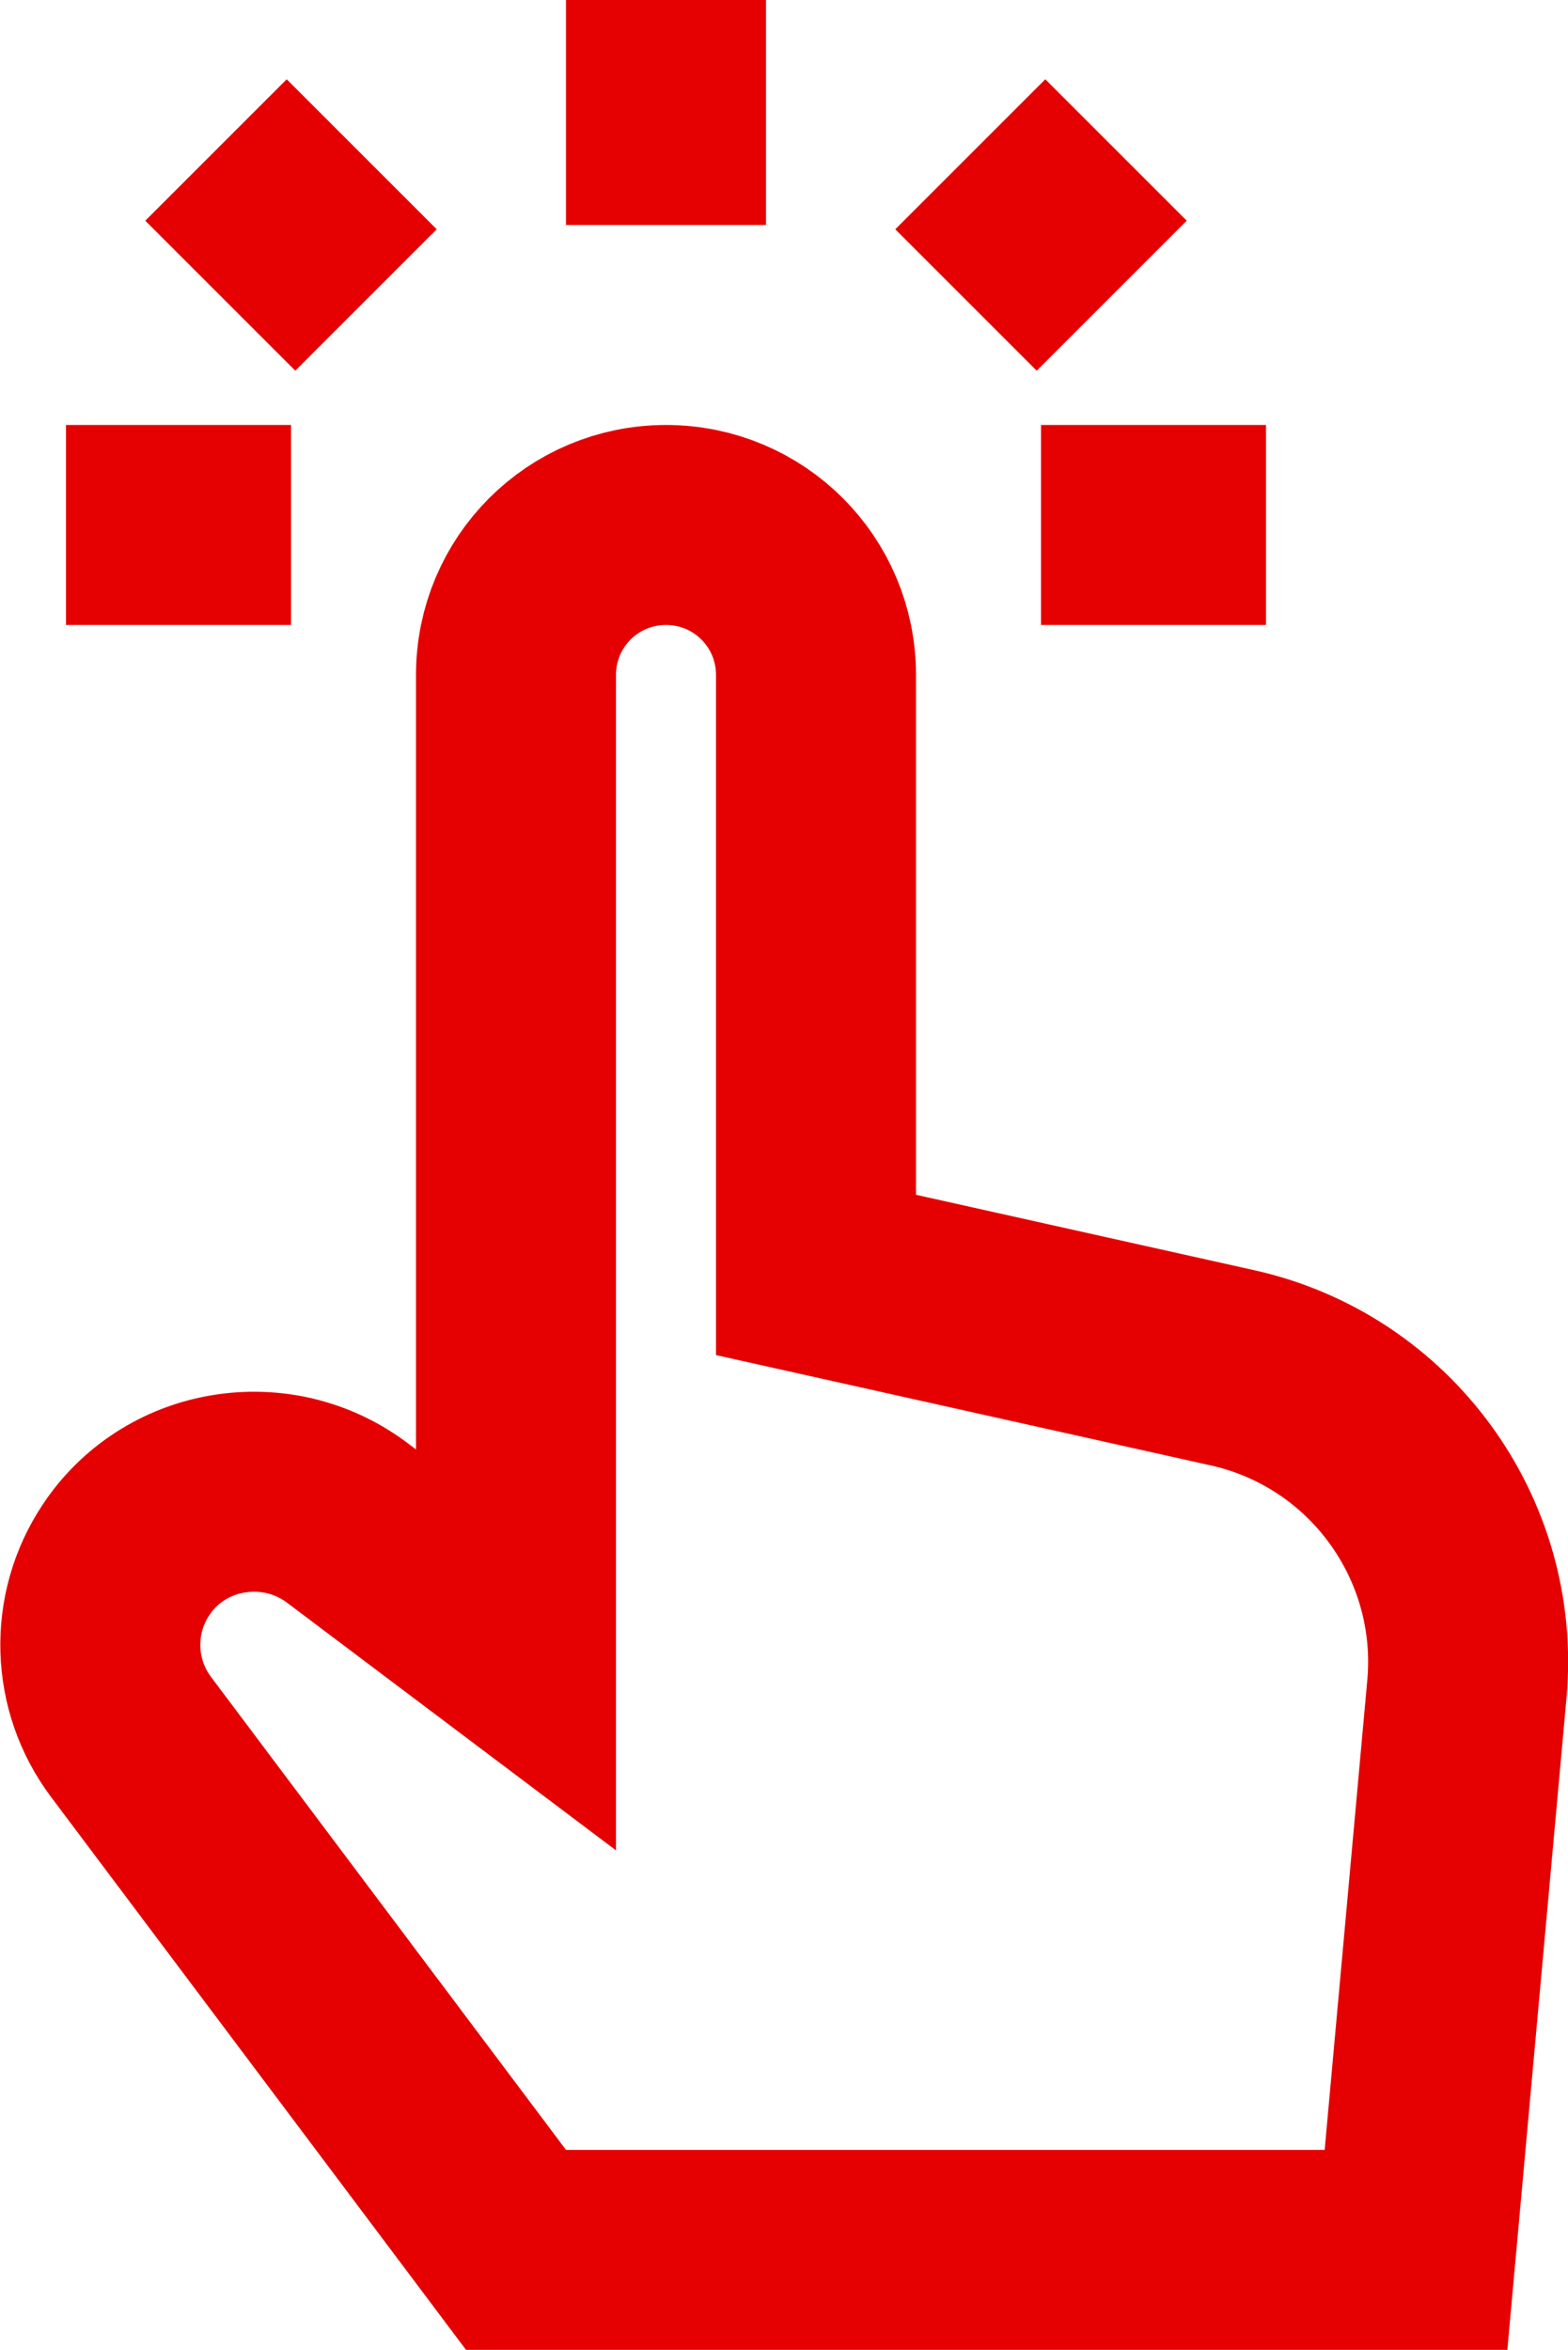 <?xml version="1.0" encoding="UTF-8"?><svg id="Layer_2" xmlns="http://www.w3.org/2000/svg" viewBox="0 0 15.68 23.5"><defs><style>.cls-1{fill:none;stroke:#e50001;stroke-miterlimit:10;stroke-width:2px;}</style></defs><g id="small_icons"><g id="Interface-Essential_Select_touch-finger-1"><g id="Group_665"><g id="touch-finger-1"><path id="Shape_2876" class="cls-1" d="m5.16,22.5l-3.85-5.13c-.39-.52-.41-1.23-.05-1.77h0c.23-.35.6-.59,1.02-.66.42-.07.84.03,1.18.28l1.7,1.28V6.75c0-.83.67-1.5,1.5-1.5h0c.83,0,1.5.67,1.5,1.5v6l4.17.93c1.47.33,2.47,1.7,2.34,3.2l-.51,5.62H5.16Z"/><path id="Shape_2877" class="cls-1" d="m6.66,2.25V0"/><path id="Shape_2878" class="cls-1" d="m9.66,3l1.5-1.5"/><path id="Shape_2879" class="cls-1" d="m3.66,3l-1.5-1.5"/><path id="Shape_2880" class="cls-1" d="m10.41,5.25h2.25"/><path id="Shape_2881" class="cls-1" d="m2.91,5.25H.66"/></g></g></g></g></svg>